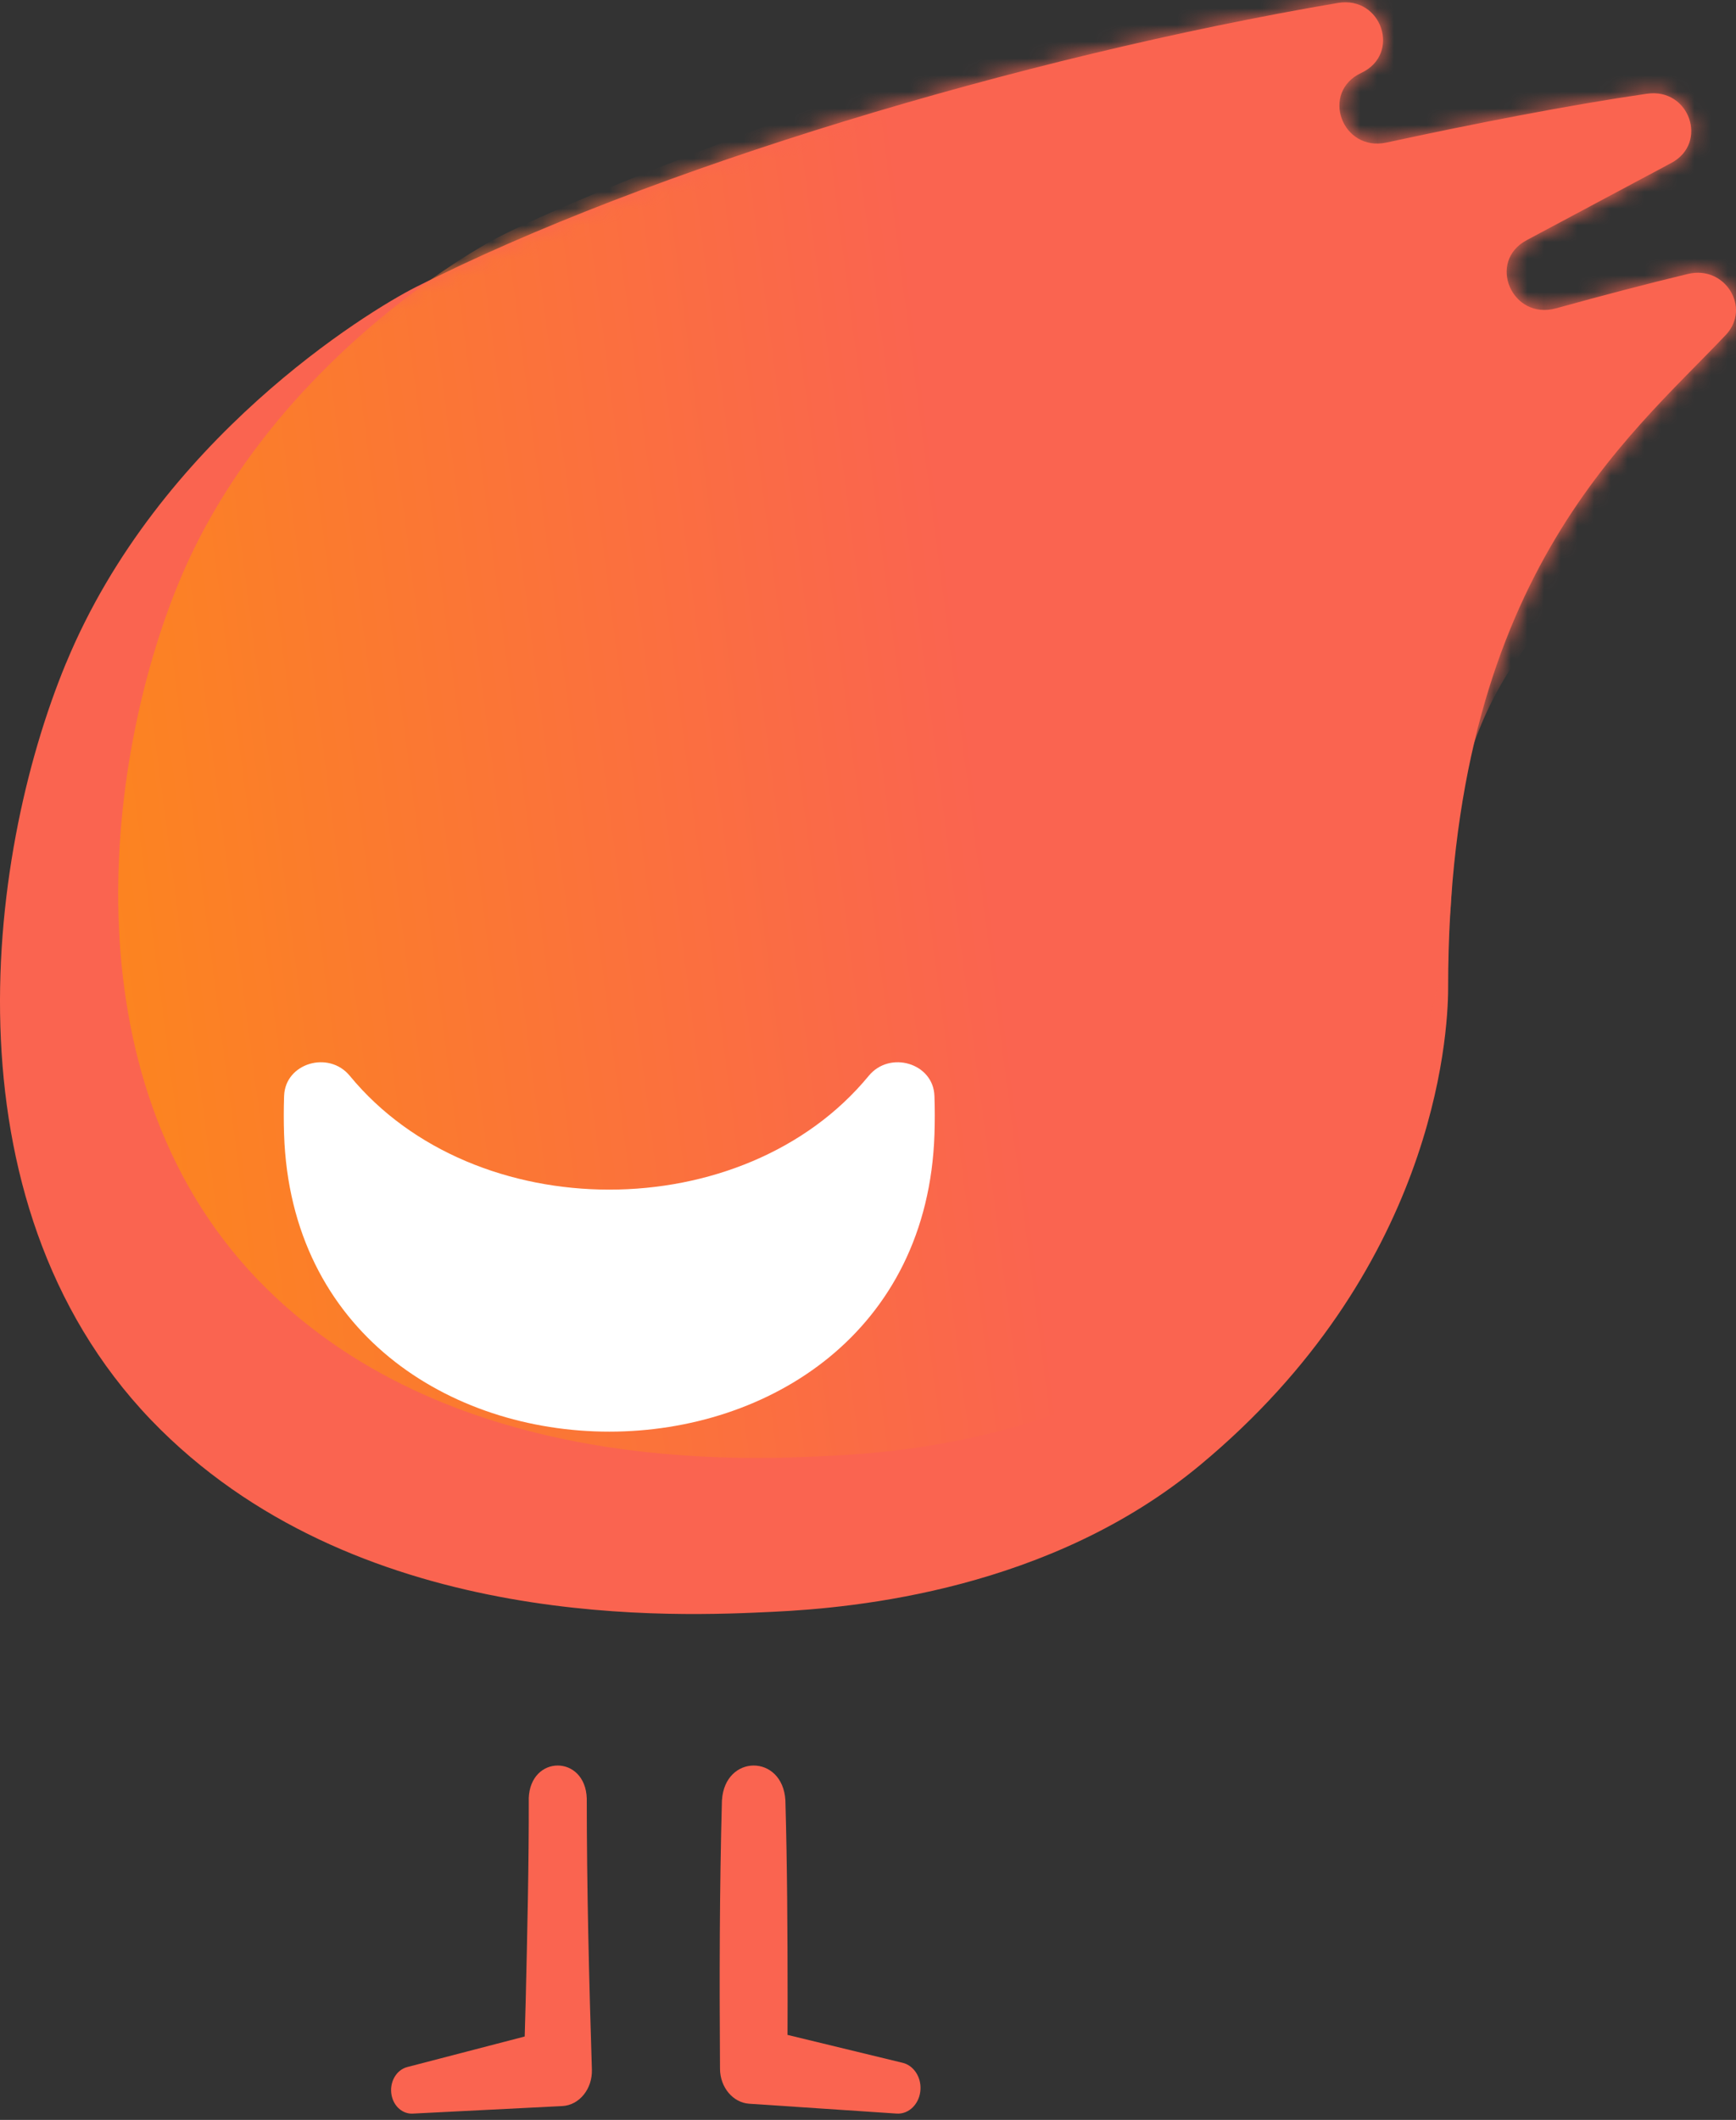 <svg width="104" height="127" viewBox="0 0 104 127" fill="none" xmlns="http://www.w3.org/2000/svg">
<rect x="0" y="0" width="104" height="127" fill="#333333" stroke="none"/>
<g id="Group 81">
<g id="Group 78">
<g id="Group 85">
<g id="Group 81_2">
<g id="Group 78_2">
<path id="Vector" d="M43.249 107.85C43.104 113.212 43.098 118.577 43.134 123.941C43.142 125.057 43.916 125.964 44.88 126.03L53.715 126.62C54.461 126.671 55.1 126.023 55.144 125.174C55.184 124.405 54.719 123.732 54.076 123.579L45.42 121.48L47.166 123.755C47.176 122.431 47.186 121.104 47.184 119.78C47.18 115.804 47.164 111.826 47.051 107.85C46.883 105.074 43.424 105.077 43.251 107.85H43.249Z" fill="#FA6450"/>
<path id="Vector_2" d="M31.677 107.744C31.688 111.623 31.586 115.934 31.494 119.835C31.461 121.177 31.418 122.522 31.373 123.865L33.141 121.559L24.393 123.834C23.725 124.009 23.309 124.765 23.46 125.526C23.595 126.203 24.136 126.652 24.721 126.622L33.686 126.17C34.705 126.119 35.497 125.14 35.459 123.981C35.289 118.653 35.152 113.072 35.152 107.744C35.067 105.115 31.763 105.106 31.675 107.744H31.677Z" fill="#FA6450"/>
<g id="Group 84">
<path id="Vector_3" d="M3.962 39.718C9.507 26.311 21.998 18.677 24.897 17.207C38.854 10.13 61.125 3.417 80.145 0.177C82.778 -0.272 83.957 3.242 81.55 4.368C79.087 5.523 80.39 9.117 83.063 8.539C88.39 7.39 93.93 6.305 98.666 5.615C101.206 5.246 102.371 8.562 100.124 9.763L91.462 14.388C89.06 15.671 90.576 19.201 93.214 18.472C96.001 17.703 98.722 16.987 101.129 16.41C103.342 15.879 104.924 18.439 103.389 20.065C97.48 26.319 86.754 34.759 86.754 59.196C86.754 62.202 85.858 76.178 71.885 87.778C62.904 95.235 51.282 96.325 46.333 96.559C40.769 96.82 21.948 97.823 9.629 85.656C-3.464 72.727 -0.926 51.528 3.959 39.718H3.962Z" fill="#FA6450"/>
<g id="Mask group">
<mask id="mask0_52278_7817" style="mask-type:luminance" maskUnits="userSpaceOnUse" x="0" y="0" width="104" height="97">
<g id="clippath">
<path id="Vector_4" d="M3.962 39.718C9.507 26.311 21.998 18.677 24.897 17.207C38.854 10.13 61.125 3.417 80.145 0.177C82.778 -0.272 83.957 3.242 81.55 4.368C79.087 5.523 80.39 9.117 83.063 8.539C88.39 7.39 93.93 6.305 98.666 5.615C101.206 5.246 102.371 8.562 100.124 9.763L91.462 14.388C89.06 15.671 90.576 19.201 93.214 18.472C96.001 17.703 98.722 16.987 101.129 16.41C103.342 15.879 104.924 18.439 103.389 20.065C97.48 26.319 86.754 34.759 86.754 59.196C86.754 62.202 85.858 76.178 71.885 87.778C62.904 95.235 51.282 96.325 46.333 96.559C40.769 96.82 21.948 97.823 9.629 85.656C-3.464 72.727 -0.926 51.528 3.959 39.718H3.962Z" fill="white"/>
</g>
</mask>
<g mask="url(#mask0_52278_7817)">
<path id="Vector_5" d="M10.727 34.864C15.834 22.517 27.338 15.486 30.006 14.134C42.862 7.613 101.179 -12.091 99.107 -10.988L110.929 3.488C108.716 4.668 114.16 9.347 116.591 8.678C119.157 7.97 118.338 13.305 120.553 12.774C122.591 12.287 114.913 19.023 114.325 20.968C111.947 28.843 86.975 30.295 86.975 52.803C86.975 55.571 86.15 68.443 73.281 79.127C65.007 85.997 54.306 87 49.75 87.216C44.625 87.457 27.293 88.38 15.948 77.175C3.89 65.267 6.227 45.746 10.725 34.866L10.727 34.864Z" fill="url(#paint0_linear_52278_7817)"/>
</g>
<mask id="mask1_52278_7817" style="mask-type:luminance" maskUnits="userSpaceOnUse" x="0" y="0" width="104" height="97">
<g id="clippath_2">
<path id="Vector_6" d="M3.962 39.718C9.507 26.311 21.998 18.677 24.897 17.207C38.854 10.13 61.125 3.417 80.145 0.177C82.778 -0.272 83.957 3.242 81.55 4.368C79.087 5.523 80.39 9.117 83.063 8.539C88.39 7.39 93.93 6.305 98.666 5.615C101.206 5.246 102.371 8.562 100.124 9.763L91.462 14.388C89.06 15.671 90.576 19.201 93.214 18.472C96.001 17.703 98.722 16.987 101.129 16.41C103.342 15.879 104.924 18.439 103.389 20.065C97.48 26.319 86.754 34.759 86.754 59.196C86.754 62.202 85.858 76.178 71.885 87.778C62.904 95.235 51.282 96.325 46.333 96.559C40.769 96.82 21.948 97.823 9.629 85.656C-3.464 72.727 -0.926 51.528 3.959 39.718H3.962Z" fill="white"/>
</g>
</mask>
<g mask="url(#mask1_52278_7817)">
</g>
</g>
</g>
</g>
</g>
<path id="Vector_7" d="M52.044 64.451C44.568 73.54 28.43 73.54 20.956 64.451C19.693 62.914 17.09 63.691 17.021 65.645C17.021 65.667 17.021 65.689 17.018 65.714C17.007 66.085 17 66.456 17 66.829C17 67.202 17.007 67.575 17.018 67.944C17.795 91.708 55.205 91.708 55.982 67.944C55.993 67.573 56 67.202 56 66.829C56 66.456 55.993 66.082 55.982 65.714C55.982 65.692 55.982 65.669 55.979 65.645C55.91 63.691 53.307 62.914 52.044 64.451Z" fill="white"/>
</g>
</g>
</g>
<defs>
<linearGradient id="paint0_linear_52278_7817" x1="-27" y1="53.535" x2="98.319" y2="37.233" gradientUnits="userSpaceOnUse">
<stop stop-color="#FD9802"/>
<stop offset="0.68" stop-color="#FA6450"/>
</linearGradient>
</defs>
</svg>
